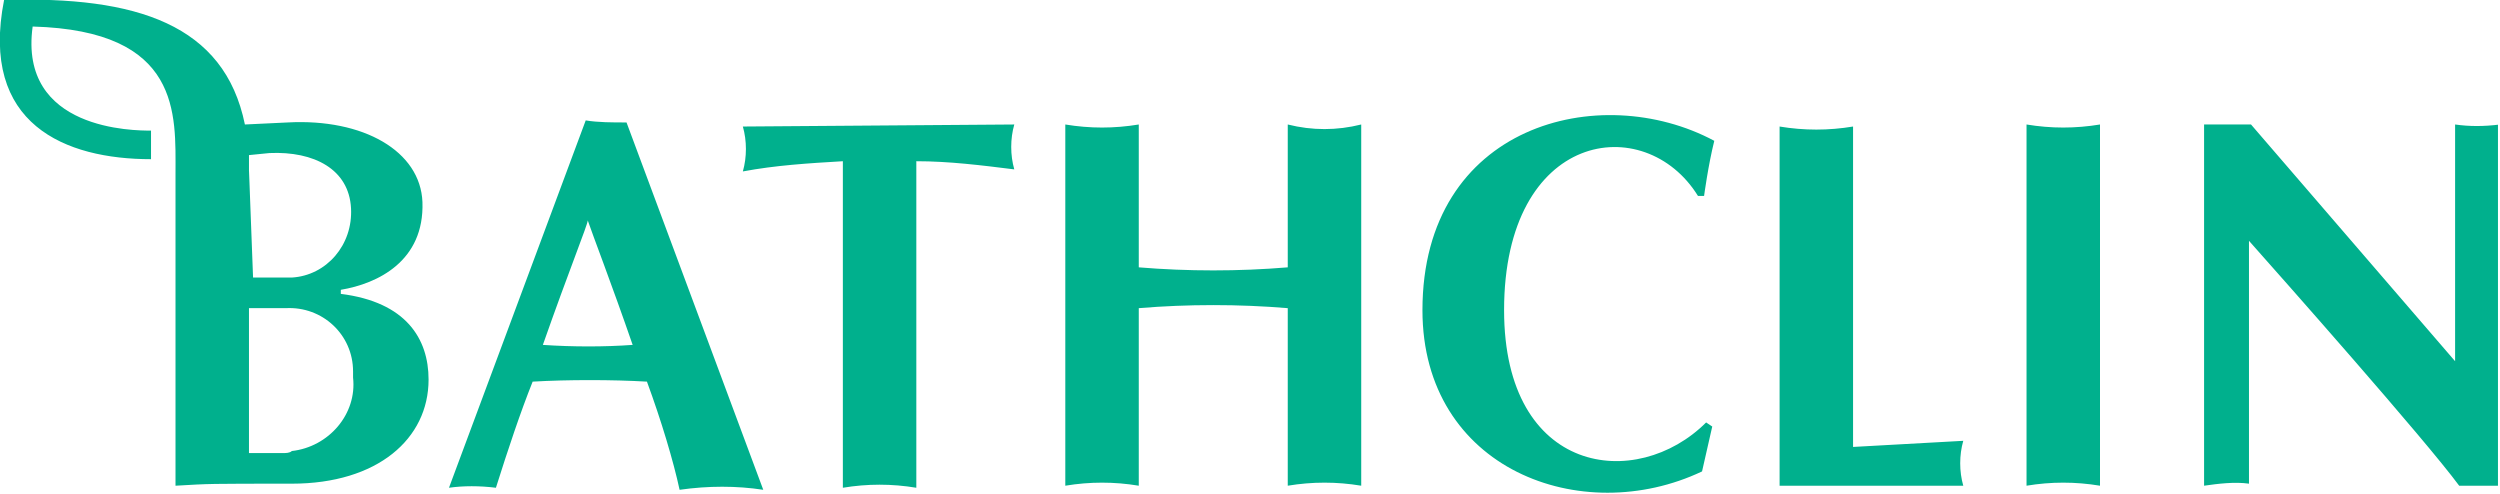 <?xml version="1.0" encoding="utf-8"?>
<!-- Generator: Adobe Illustrator 26.3.1, SVG Export Plug-In . SVG Version: 6.00 Build 0)  -->
<svg version="1.1" id="Component_14_1" xmlns="http://www.w3.org/2000/svg" xmlns:xlink="http://www.w3.org/1999/xlink" x="0px"
	 y="0px" viewBox="0 0 122.5 24.2" style="enable-background:new 0 0 122.5 24.2;" xml:space="preserve">
<style type="text/css">
	.st0{clip-path:url(#SVGID_00000025439138158915559510000002425600416926882949_);}
	.st1{fill:#00B08D;}
</style>
<g>
	<defs>
		<rect id="SVGID_1_" x="-1" y="-24.8" width="123.4" height="70.4"/>
	</defs>
	<clipPath id="SVGID_00000028296221543195225140000008980821411927070127_">
		<use xlink:href="#SVGID_1_"  style="overflow:visible;"/>
	</clipPath>
	<g id="Group_11" style="clip-path:url(#SVGID_00000028296221543195225140000008980821411927070127_);">
		<path id="Path_24" class="st1" d="M16.7,14.4v-0.2c1.8-0.3,4.1-1.4,4-4.3c-0.1-2.5-2.9-4.1-6.6-3.9L12,6.1C11,1.2,6.7-0.2,0.2,0
			c-1.2,6.1,3,7.8,7.2,7.8l0-1.4c-0.8,0-6.5,0-5.8-5.1c7.3,0.2,7,4.3,7,7.2c0,0,0,15.3,0,15.3c1.7-0.1,1.6-0.1,5.7-0.1
			c4.2,0,6.7-2.2,6.7-5.1C21,16.6,19.9,14.8,16.7,14.4 M12.2,8.4c0-0.3,0-0.5,0-0.8l1-0.1c2.2-0.1,3.9,0.8,4,2.7
			c0.1,1.8-1.2,3.3-2.9,3.4c-0.1,0-0.2,0-0.2,0h-1.7C12.2,8.3,12.2,8.3,12.2,8.4 M13.9,22.2l-1.7,0c0-2.9,0-5.2,0-7.1H14
			c1.8-0.1,3.3,1.3,3.3,3.1c0,0.1,0,0.2,0,0.3c0.2,1.8-1.2,3.4-3,3.6C14.2,22.2,14,22.2,13.9,22.2 M36.4,6.2c0.2,0.7,0.2,1.5,0,2.2
			C38,8.1,39.6,8,41.3,7.9v16c1.2-0.2,2.4-0.2,3.6,0v-16c1.6,0,3.2,0.2,4.8,0.4c-0.2-0.7-0.2-1.5,0-2.2L36.4,6.2z M99.3,6.1
			c0,0,0,17.7,0,17.7c1.2-0.2,2.4-0.2,3.6,0V6.1C101.7,6.3,100.5,6.3,99.3,6.1 M63.1,6.1c0,0,0,3.3,0,7c-2.4,0.2-4.9,0.2-7.3,0v-7
			c-1.2,0.2-2.4,0.2-3.6,0c0,0,0,17.7,0,17.7c1.2-0.2,2.4-0.2,3.6,0v-8.7c2.4-0.2,4.9-0.2,7.3,0c0,4.4,0,8.7,0,8.7
			c1.2-0.2,2.4-0.2,3.6,0V6.1C65.5,6.4,64.3,6.4,63.1,6.1 M83.2,9.6h0.3c0,0,0.2-1.5,0.5-2.7c-5.6-3-14.3-0.8-14.3,8.3
			c0,7.8,7.8,10.7,13.7,7.9l0.5-2.2l-0.3-0.2c-3.4,3.4-9.9,2.6-9.9-5.5C73.7,6.4,80.6,5.4,83.2,9.6 M90.8,21.9l0-15.7
			c-1.2,0.2-2.4,0.2-3.6,0v17.6h9c-0.2-0.7-0.2-1.5,0-2.2C94.4,21.7,92.6,21.8,90.8,21.9 M120.3,6.1l0,11.6l-10-11.6h-2.3v17.7
			c0.7-0.1,1.5-0.2,2.2-0.1l0-11.9c1.6,1.8,8.6,9.7,10.3,12l2,0V6.1C121.7,6.2,121,6.2,120.3,6.1 M28.7,5.9l-6.7,18
			c0.7-0.1,1.5-0.1,2.3,0c0.6-1.9,1.2-3.7,1.8-5.2c1.7-0.1,3.9-0.1,5.6,0c0.7,1.9,1.3,3.9,1.6,5.3c1.4-0.2,2.8-0.2,4.1,0l-6.7-18
			C30,6,29.3,6,28.7,5.9 M26.6,16.9c1.3-3.7,2.2-5.9,2.2-6.1C29,11.4,30,14,31,16.9C29.6,17,28.1,17,26.6,16.9"/>
	</g>
</g>
</svg>
